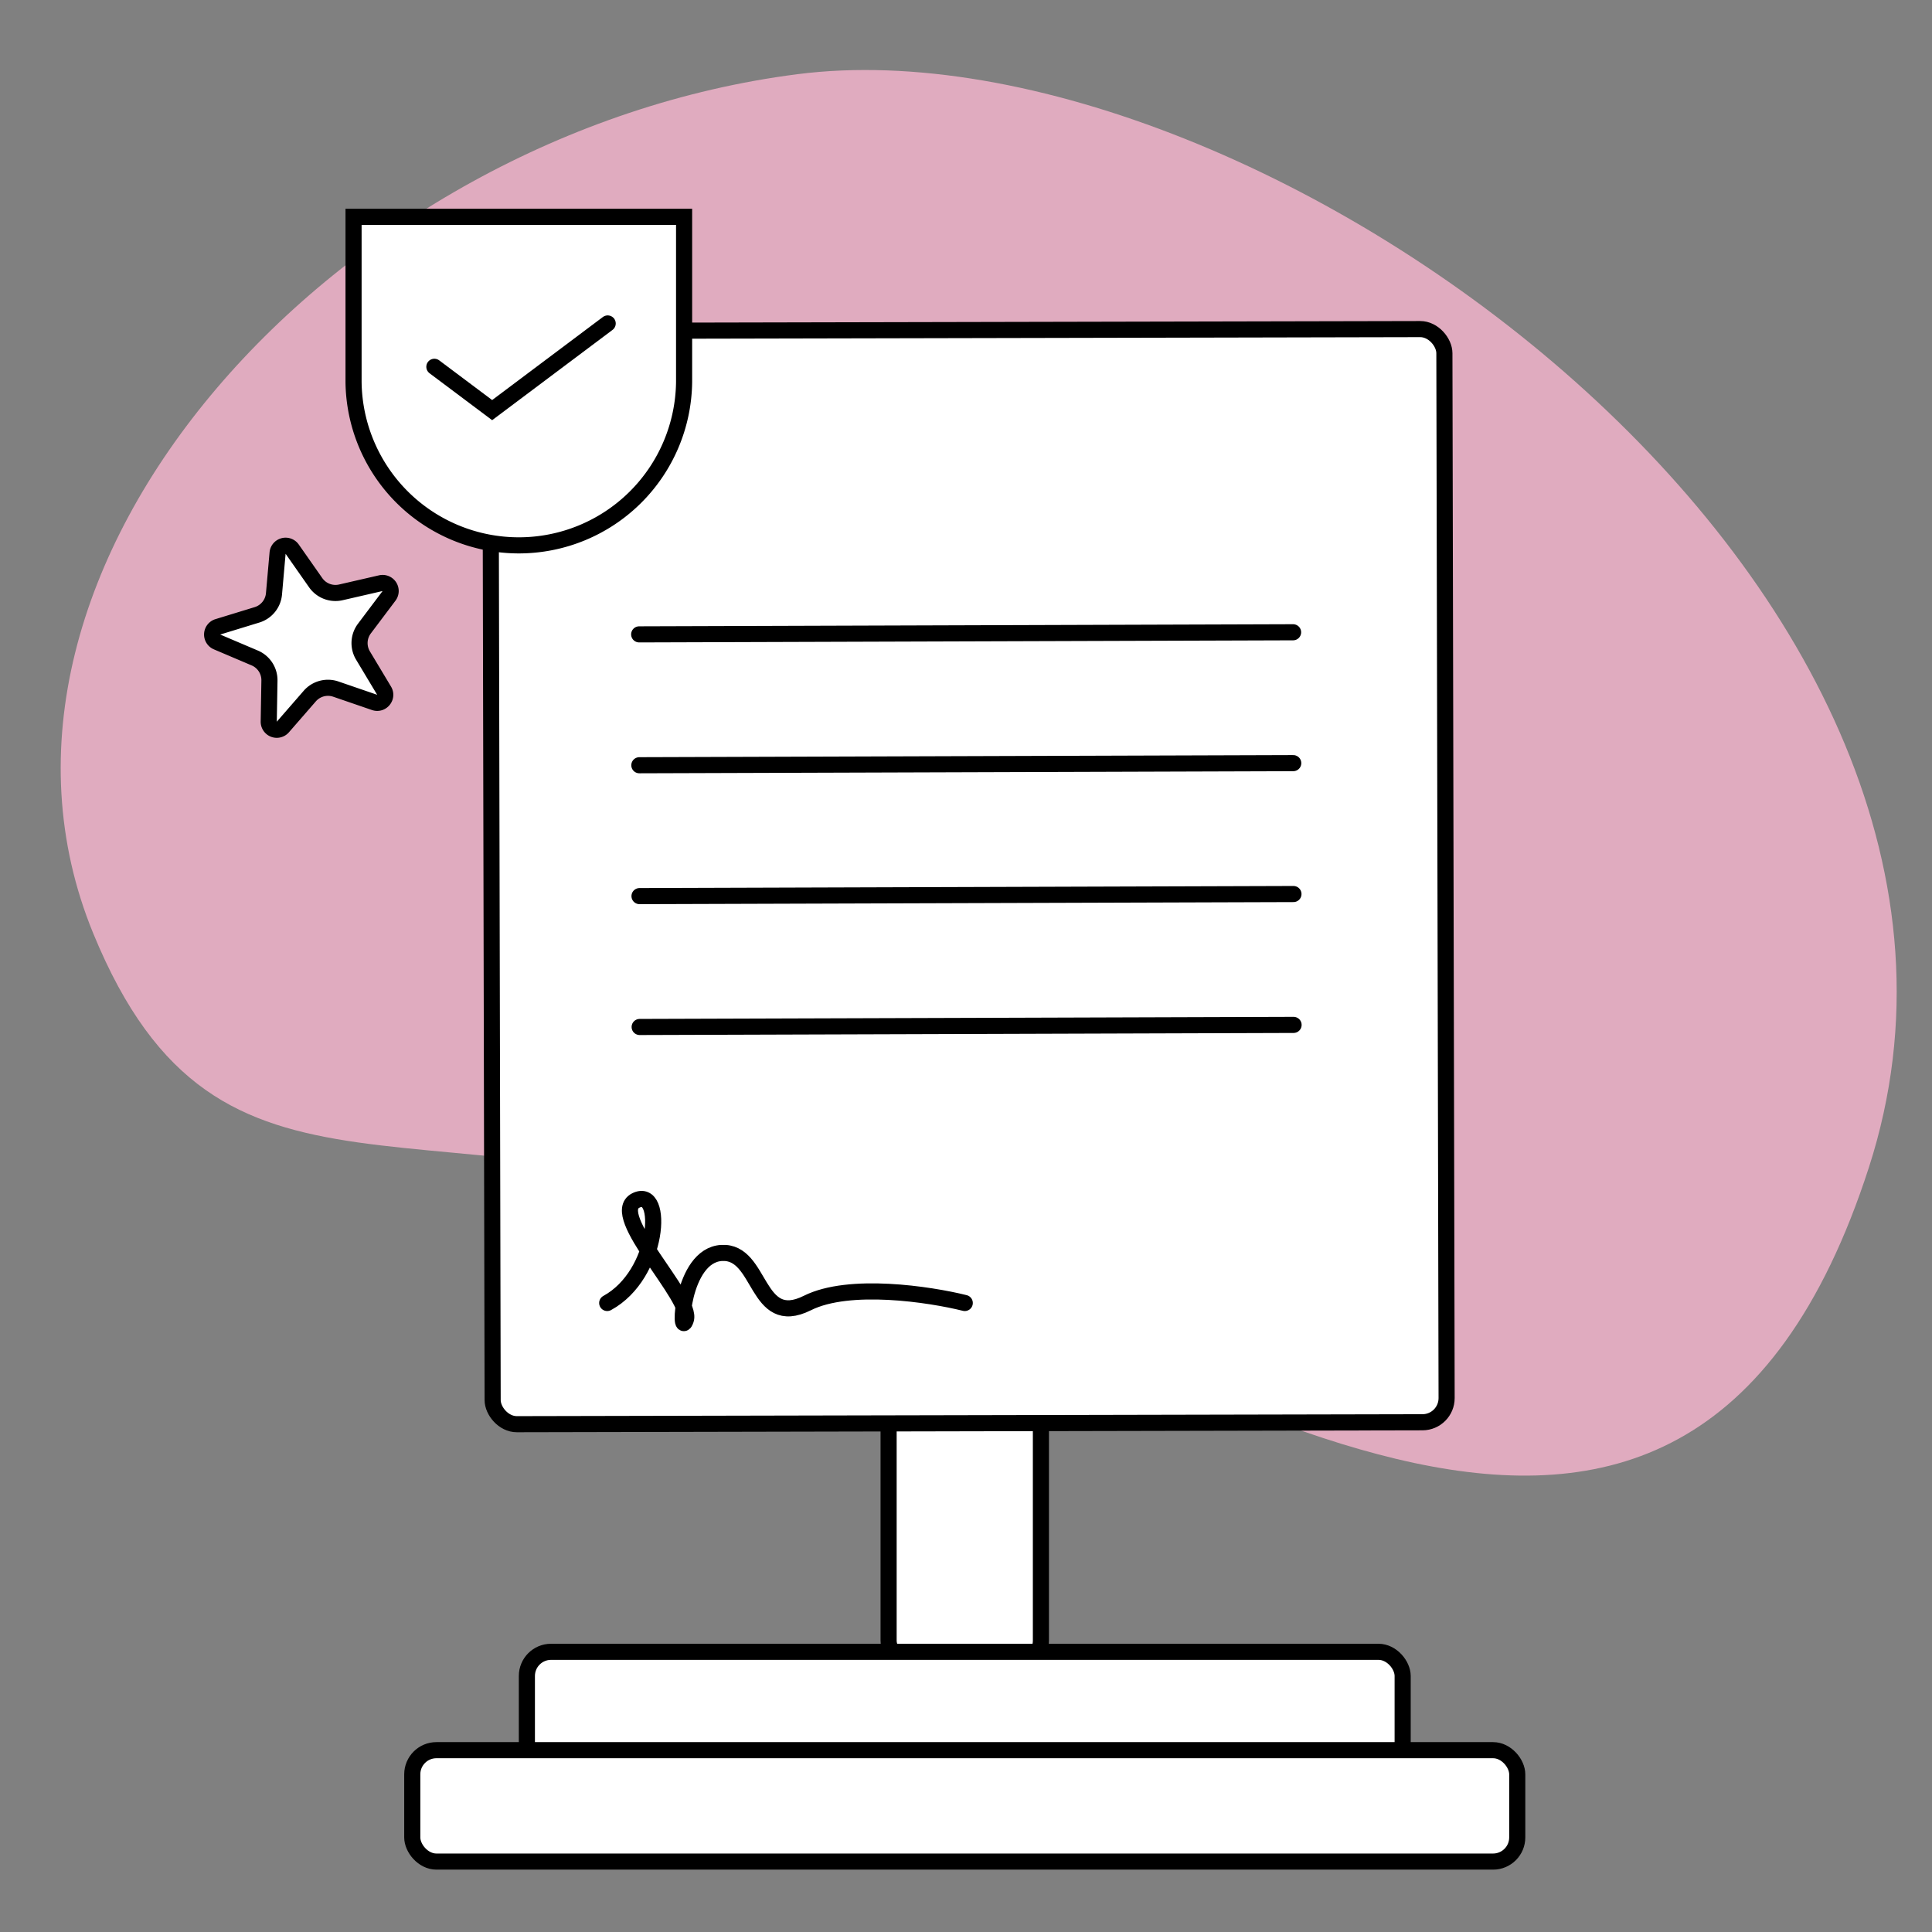 <?xml version="1.0" encoding="UTF-8"?> <svg xmlns="http://www.w3.org/2000/svg" width="80" height="80" fill="none" viewBox="0 0 80 80"><rect x="0" y="0" width="80" height="80" fill="#808080" stroke="none"/><g clip-path="url(#clip0_1195_14193)"><path fill="#E0ABBF" d="M77.388 48.337c-7.728 23.937-28.106 7.85-43.165 2.56-16.538-6.096-25.084.6-30.362-12.247C-2.373 23.476 13.988 5.511 33.02 3.072s52.097 21.327 44.368 45.265"></path><rect width="6.307" height="17.432" x="36.795" y="51.5" fill="#fff" stroke="#000" stroke-width=".667" rx="1"></rect><path fill="#fff" stroke="#000" stroke-width=".667" d="M11.494 22.902a.333.333 0 0 1 .605-.162l.973 1.388a1 1 0 0 0 1.044.4l1.652-.38a.333.333 0 0 1 .341.525l-1.02 1.355a1 1 0 0 0-.058 1.116l.873 1.455c.16.266-.1.587-.395.486l-1.604-.551a1 1 0 0 0-1.079.29l-1.113 1.279a.333.333 0 0 1-.585-.225l.029-1.696a1 1 0 0 0-.609-.937l-1.56-.663a.333.333 0 0 1 .032-.626l1.622-.497a1 1 0 0 0 .703-.868z"></path><rect width="36.264" height="5.908" x="21.817" y="68.398" fill="#fff" stroke="#000" stroke-width=".667" rx="1"></rect><rect width="45.755" height="4.613" x="17.071" y="72.471" fill="#fff" stroke="#000" stroke-width=".667" rx="1"></rect><rect width="39.502" height="45.266" x="20.305" y="13.709" fill="#fff" stroke="#000" stroke-width=".667" rx="1" transform="rotate(-.122 20.305 13.709)"></rect><path stroke="#000" stroke-linecap="round" stroke-width=".667" d="m26.467 26.268 27.077-.087M26.474 31.687 53.55 31.6M26.481 37.106l27.078-.086M26.487 42.525l27.077-.086"></path><path fill="#fff" stroke="#000" stroke-width=".667" d="M14.64 15.82V8.978h13.687v6.843a6.844 6.844 0 0 1-13.687 0Z"></path><path stroke="#000" stroke-linecap="round" stroke-width=".667" d="m17.986 15.188 2.393 1.794 4.784-3.588M25.143 53.954c2.171-1.184 2.369-4.836 1.184-4.244-1.184.592 2.37 4.047 2.073 4.935-.296.889-.197-2.665 1.48-2.763 1.679-.1 1.383 3.158 3.554 2.072 1.737-.868 5.067-.361 6.515 0"></path></g><defs><clipPath id="clip0_1195_14193"><path fill="#fff" d="M0 0h80v80H0z"></path></clipPath></defs></svg> 